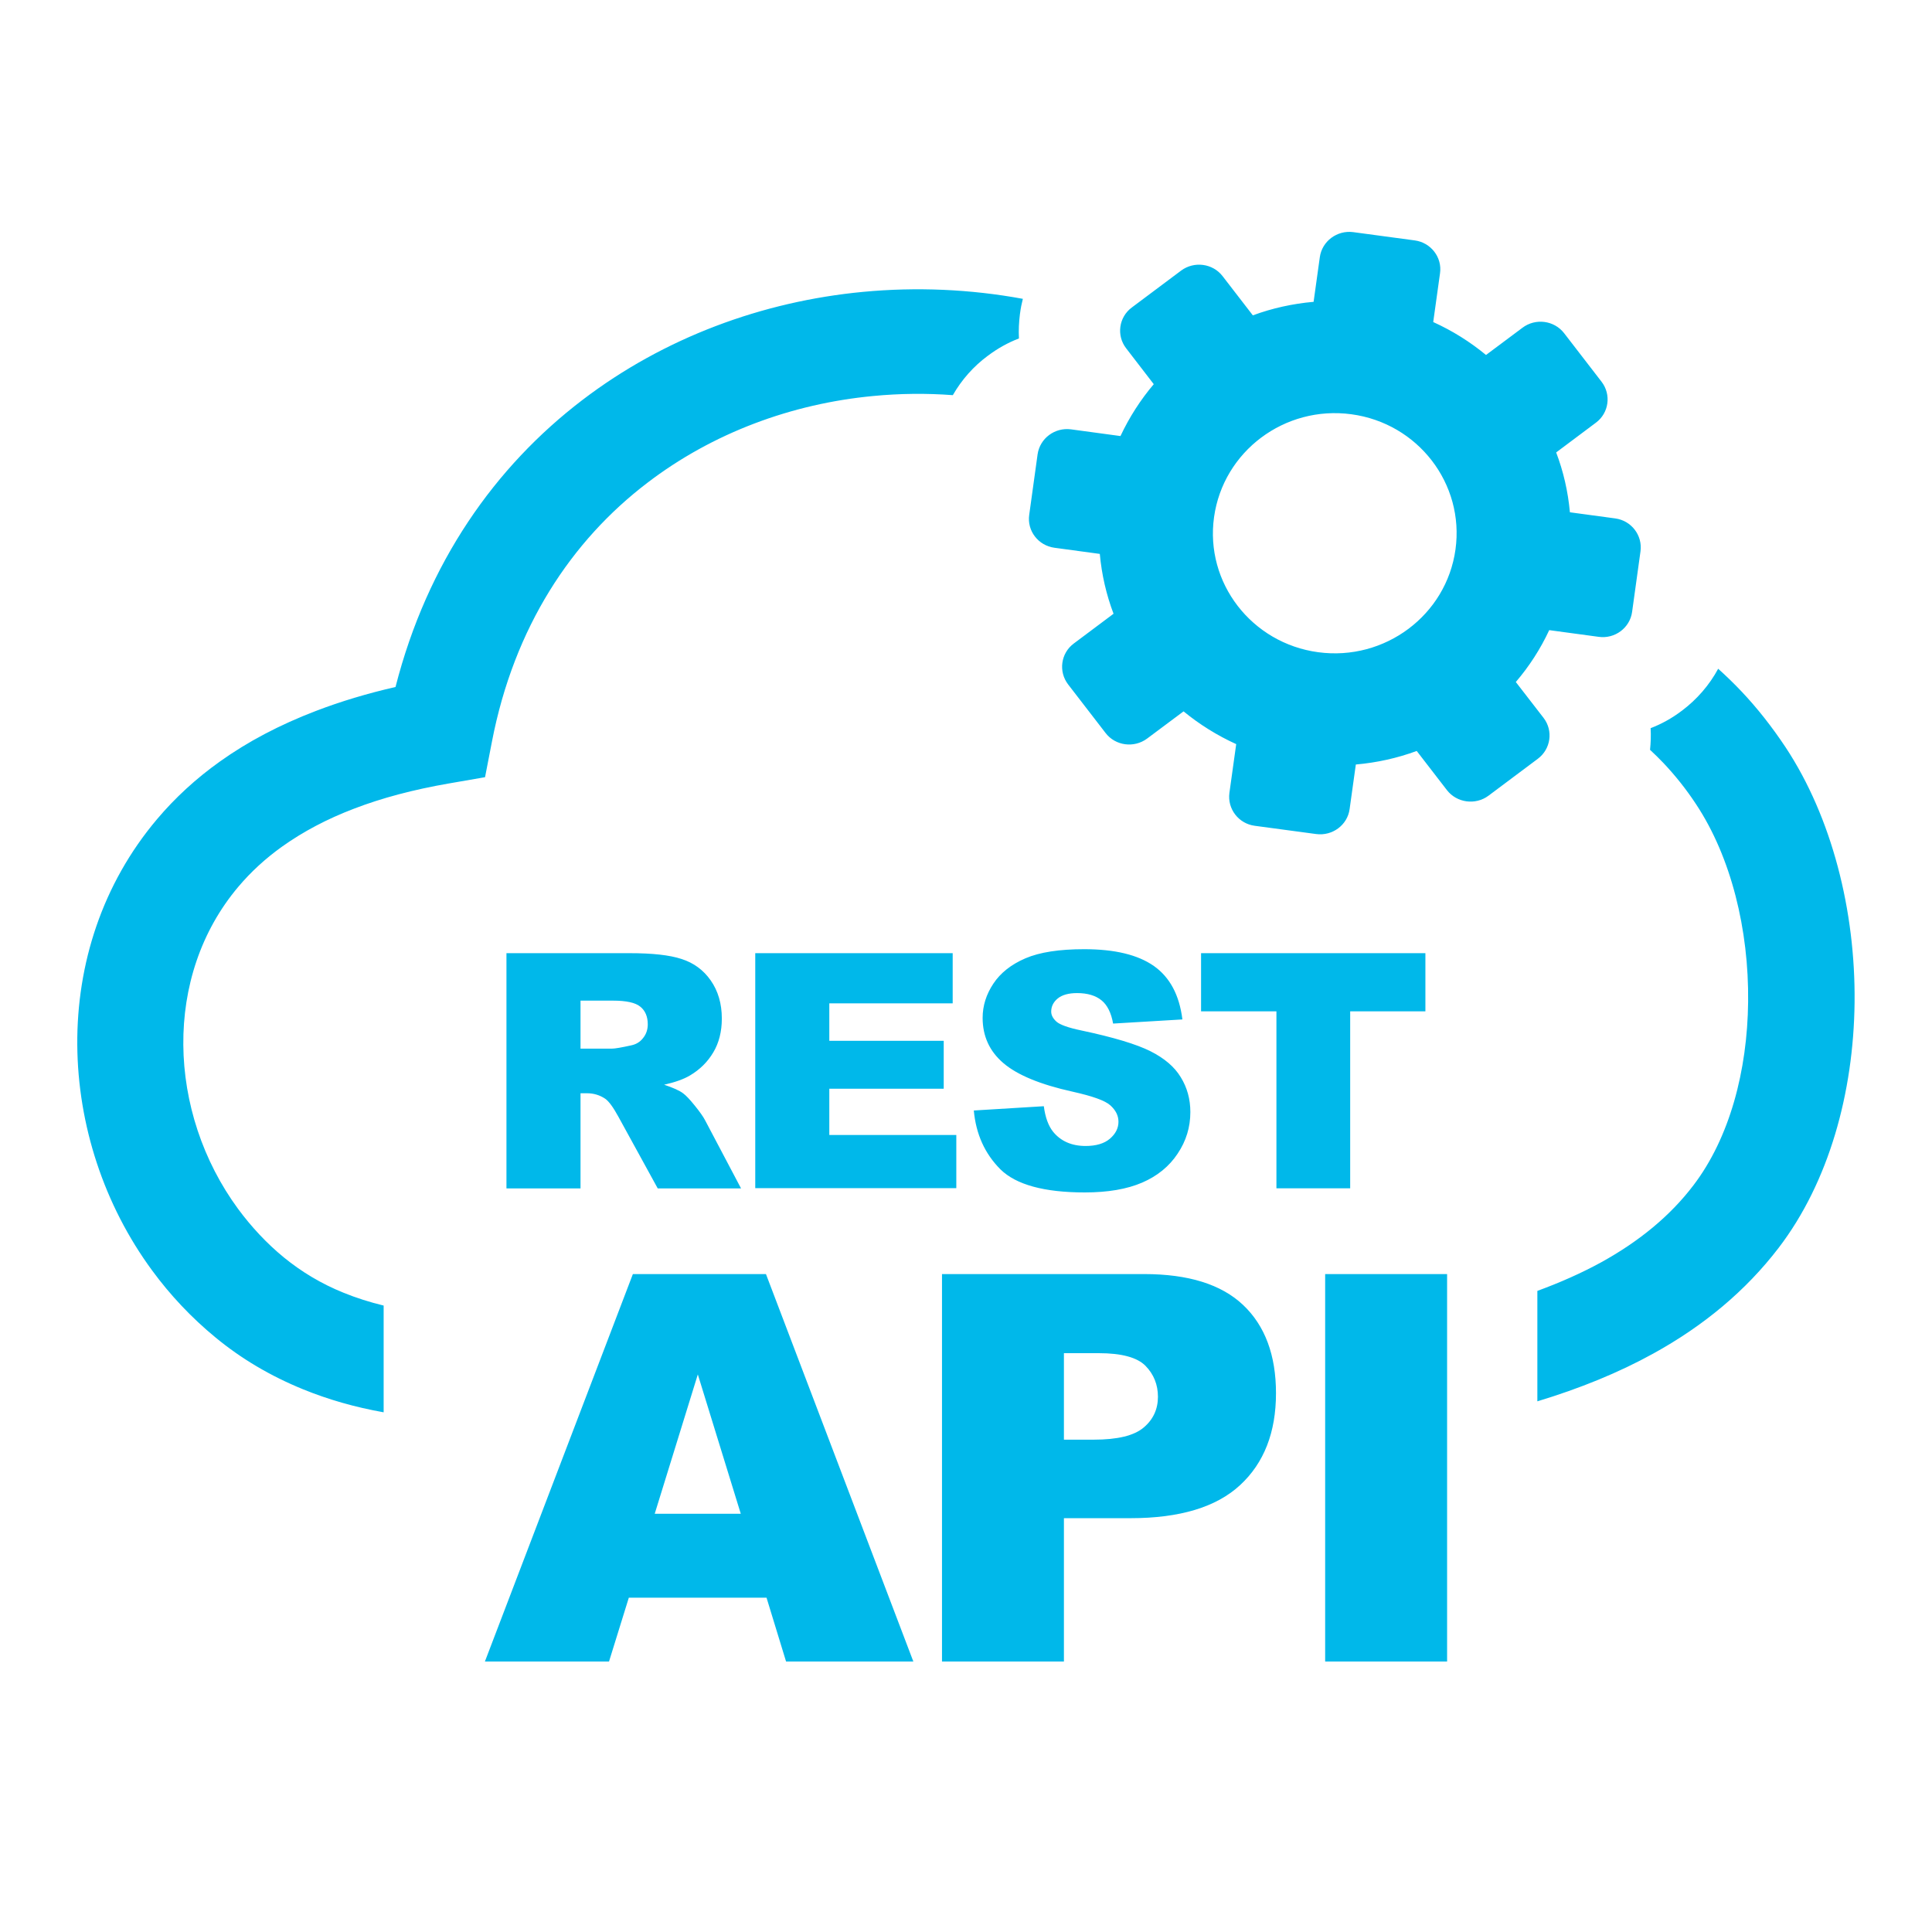 <svg width="120" height="120" viewBox="0 0 120 120" fill="none" xmlns="http://www.w3.org/2000/svg">
    <path fill-rule="evenodd" clip-rule="evenodd" d="M97.15 20.694L99.477 23.712C100.088 24.508 99.936 25.65 99.127 26.252L96.656 28.102C97.106 29.279 97.393 30.536 97.51 31.819L100.322 32.2C101.328 32.333 102.029 33.253 101.894 34.244L101.373 38.006C101.238 38.997 100.304 39.696 99.298 39.555L96.225 39.139C95.677 40.316 94.976 41.396 94.15 42.361L95.875 44.591C96.486 45.387 96.324 46.529 95.515 47.131L92.452 49.423C91.643 50.025 90.484 49.866 89.873 49.078L87.995 46.644C86.791 47.087 85.525 47.37 84.213 47.485L83.827 50.255C83.692 51.247 82.757 51.937 81.751 51.804L77.933 51.291C76.927 51.158 76.226 50.238 76.361 49.246L76.783 46.219C75.597 45.679 74.492 44.989 73.513 44.184L71.249 45.874C70.44 46.476 69.281 46.326 68.67 45.529L66.343 42.511C65.732 41.714 65.885 40.573 66.693 39.971L69.164 38.121C68.715 36.935 68.427 35.687 68.311 34.404L65.499 34.023C64.492 33.89 63.782 32.97 63.926 31.979L64.447 28.217C64.591 27.226 65.516 26.535 66.523 26.668L69.595 27.084C70.143 25.916 70.844 24.827 71.662 23.862L69.946 21.632C69.335 20.844 69.487 19.702 70.296 19.101L73.36 16.808C74.168 16.206 75.327 16.357 75.938 17.153L77.816 19.587C79.011 19.145 80.287 18.862 81.59 18.747L81.976 15.976C82.111 14.985 83.045 14.286 84.051 14.418L87.87 14.932C88.876 15.065 89.586 15.985 89.442 16.976L89.02 20.003C90.215 20.543 91.311 21.234 92.299 22.048L94.563 20.357C95.371 19.747 96.531 19.897 97.15 20.694ZM31.457 73.807V59.203H39.093C40.513 59.203 41.591 59.319 42.337 59.566C43.083 59.805 43.693 60.248 44.143 60.894C44.601 61.549 44.834 62.337 44.834 63.266C44.834 64.072 44.655 64.779 44.304 65.364C43.954 65.957 43.469 66.435 42.858 66.797C42.471 67.028 41.932 67.222 41.25 67.373C41.798 67.559 42.193 67.727 42.436 67.913C42.606 68.037 42.849 68.293 43.163 68.683C43.478 69.072 43.693 69.382 43.801 69.594L46.029 73.816H40.854L38.411 69.364C38.096 68.789 37.827 68.408 37.584 68.24C37.252 68.019 36.874 67.904 36.461 67.904H36.057V73.816H31.457V73.807ZM47.611 99.236H39.057L37.827 103.201H30.118L39.309 79.135H47.575L56.73 103.201H48.824L47.611 99.236ZM46.011 94.022L43.343 85.367L40.666 94.022H46.011ZM58.509 79.135H71.069C73.809 79.135 75.858 79.773 77.214 81.056C78.571 82.34 79.254 84.172 79.254 86.535C79.254 88.969 78.508 90.872 77.025 92.243C75.543 93.615 73.27 94.297 70.224 94.297H66.082V103.201H58.509V79.135ZM66.082 89.42H67.942C69.407 89.42 70.44 89.172 71.033 88.668C71.626 88.172 71.922 87.526 71.922 86.756C71.922 86.004 71.662 85.358 71.15 84.835C70.638 84.313 69.667 84.048 68.248 84.048H66.082V89.42ZM82.308 79.135H89.882V103.201H82.308V79.135ZM36.057 65.134H37.988C38.195 65.134 38.599 65.063 39.201 64.93C39.507 64.868 39.758 64.718 39.947 64.47C40.145 64.222 40.234 63.939 40.234 63.62C40.234 63.151 40.082 62.779 39.776 62.531C39.471 62.275 38.905 62.151 38.069 62.151H36.057V65.134ZM46.91 59.203H59.173V62.319H51.51V64.647H58.616V67.621H51.51V70.497H59.398V73.799H46.91V59.203ZM60.485 68.975L64.834 68.709C64.924 69.409 65.121 69.931 65.409 70.294C65.885 70.878 66.559 71.179 67.43 71.179C68.077 71.179 68.589 71.028 68.939 70.727C69.29 70.426 69.47 70.072 69.47 69.674C69.47 69.293 69.299 68.957 68.966 68.656C68.634 68.355 67.852 68.081 66.621 67.806C64.618 67.364 63.19 66.771 62.327 66.036C61.465 65.302 61.033 64.364 61.033 63.222C61.033 62.469 61.258 61.761 61.698 61.098C62.138 60.434 62.803 59.903 63.693 59.522C64.582 59.142 65.795 58.956 67.34 58.956C69.236 58.956 70.674 59.301 71.671 60C72.659 60.699 73.252 61.797 73.441 63.319L69.137 63.576C69.02 62.912 68.778 62.425 68.418 62.133C68.05 61.832 67.538 61.682 66.9 61.682C66.37 61.682 65.966 61.797 65.696 62.018C65.427 62.239 65.292 62.514 65.292 62.832C65.292 63.062 65.409 63.266 65.624 63.461C65.84 63.647 66.343 63.833 67.152 64.001C69.155 64.425 70.593 64.859 71.455 65.293C72.318 65.727 72.956 66.266 73.342 66.913C73.737 67.55 73.935 68.276 73.935 69.072C73.935 70.01 73.674 70.869 73.144 71.657C72.623 72.444 71.886 73.046 70.943 73.453C70 73.86 68.814 74.064 67.376 74.064C64.861 74.064 63.109 73.586 62.138 72.63C61.168 71.657 60.62 70.444 60.485 68.975ZM74.6 59.203H88.534V62.815H83.862V73.807H79.281V62.815H74.6V59.203ZM59.182 24.544C57.538 24.42 55.876 24.438 54.232 24.597C49.174 25.075 44.259 26.889 40.199 29.996C35.5 33.581 31.933 38.944 30.558 46.051L30.127 48.273L27.881 48.662C25.68 49.043 23.712 49.565 21.987 50.229C20.316 50.866 18.825 51.654 17.522 52.583C16.48 53.327 15.581 54.159 14.818 55.061C12.455 57.849 11.359 61.345 11.386 64.886C11.412 68.479 12.598 72.108 14.791 75.091C15.608 76.197 16.552 77.215 17.63 78.1C18.726 78.994 19.957 79.737 21.34 80.295C22.122 80.614 22.957 80.879 23.829 81.091V87.721C22.032 87.402 20.379 86.924 18.834 86.296C16.794 85.464 14.988 84.393 13.398 83.083C11.889 81.844 10.568 80.437 9.445 78.905C6.453 74.834 4.836 69.86 4.8 64.903C4.764 59.894 6.345 54.911 9.759 50.875C10.864 49.565 12.167 48.361 13.659 47.299C15.393 46.06 17.378 45.016 19.624 44.157C21.17 43.564 22.823 43.069 24.566 42.67C26.542 34.935 30.756 28.978 36.173 24.845C41.241 20.977 47.341 18.72 53.621 18.127C56.918 17.817 60.261 17.959 63.531 18.561C63.459 18.853 63.396 19.145 63.36 19.446L63.351 19.499C63.288 20.003 63.261 20.508 63.288 21.021C62.596 21.287 61.95 21.65 61.366 22.092L61.339 22.11C60.467 22.756 59.73 23.588 59.182 24.544ZM106.719 41.537C107.222 41.989 107.707 42.458 108.183 42.962C109.145 43.98 110.052 45.131 110.906 46.414C113.781 50.769 115.254 56.584 115.191 62.275C115.128 67.86 113.601 73.418 110.474 77.507C108.435 80.171 105.82 82.348 102.685 84.074C100.538 85.26 98.121 86.243 95.488 87.039V80.18C96.908 79.658 98.228 79.074 99.441 78.41C101.804 77.109 103.736 75.524 105.182 73.621C107.429 70.674 108.534 66.505 108.579 62.23C108.632 57.743 107.518 53.238 105.353 49.963C104.733 49.016 104.05 48.167 103.332 47.405C103.053 47.113 102.775 46.839 102.487 46.573C102.532 46.131 102.55 45.679 102.523 45.228C103.215 44.963 103.862 44.6 104.446 44.157L104.473 44.139C105.398 43.44 106.171 42.555 106.719 41.537ZM83.934 25.73C88.076 26.287 90.969 30.049 90.403 34.129C89.837 38.209 86.019 41.068 81.877 40.511C77.735 39.953 74.833 36.191 75.408 32.111C75.983 28.031 79.793 25.172 83.934 25.73Z" fill="#00B8EA"/>
</svg>
